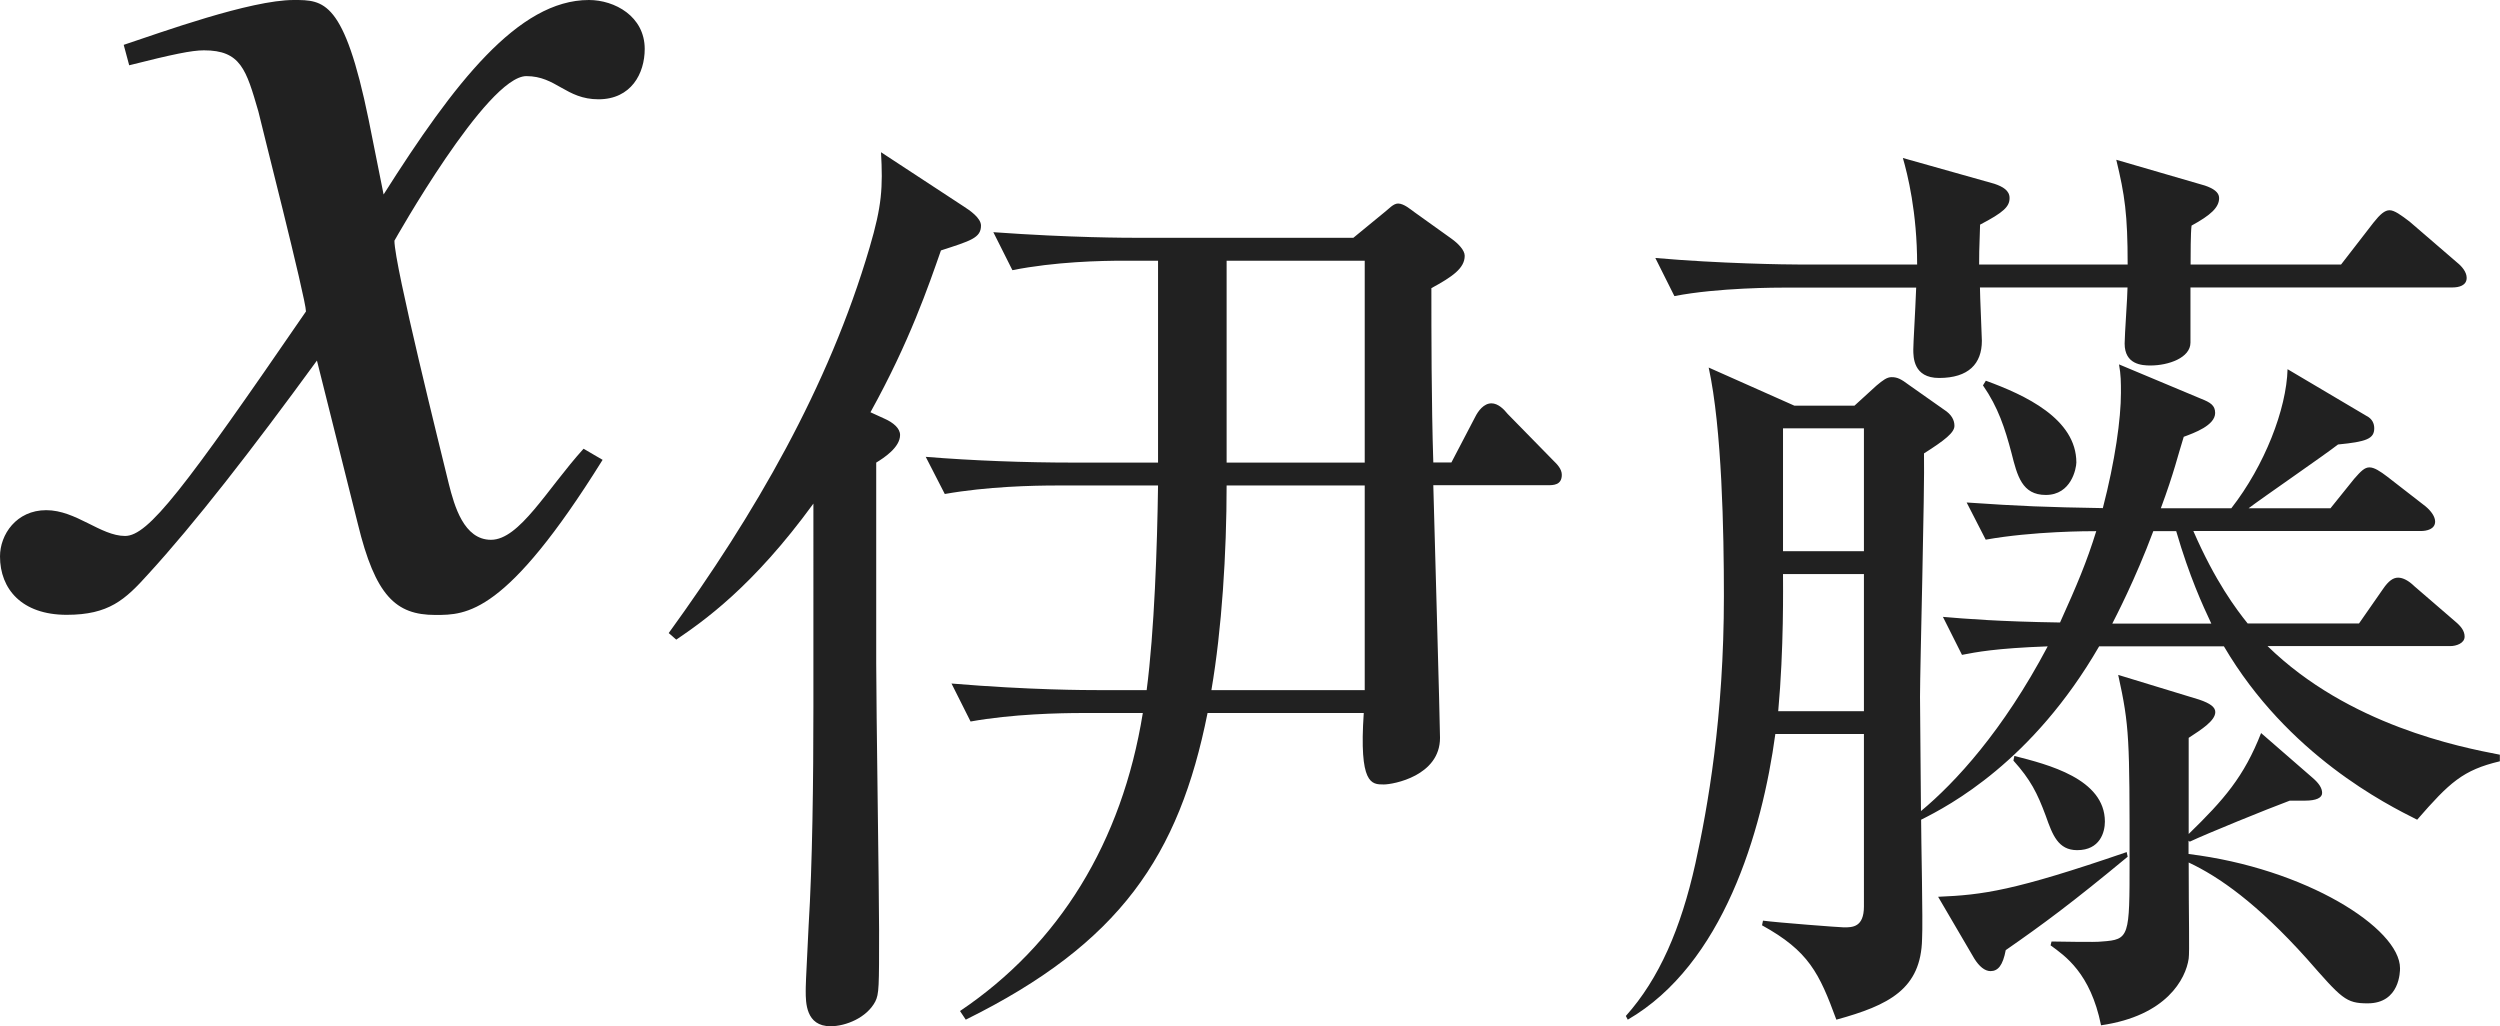 <?xml version="1.0" encoding="iso-8859-1"?>
<!-- Generator: Adobe Illustrator 26.5.3, SVG Export Plug-In . SVG Version: 6.00 Build 0)  -->
<svg version="1.1" id="&#x30EC;&#x30A4;&#x30E4;&#x30FC;_1"
	 xmlns="http://www.w3.org/2000/svg" xmlns:xlink="http://www.w3.org/1999/xlink" x="0px" y="0px" viewBox="0 0 18.229 7.483"
	 style="enable-background:new 0 0 18.229 7.483;" xml:space="preserve" preserveAspectRatio="xMinYMin meet">
<g>
	<path style="fill:#212121;" d="M4.394,3.353c-0.704,1.131-0.992,1.131-1.22,1.131c-0.288,0-0.437-0.139-0.565-0.665L2.311,2.629
		C1.834,3.283,1.418,3.818,1.081,4.186C0.912,4.374,0.793,4.483,0.486,4.483C0.159,4.483,0,4.295,0,4.057
		C0,3.898,0.119,3.72,0.337,3.72s0.397,0.188,0.575,0.188c0.169,0,0.427-0.338,1.319-1.637c0-0.09-0.337-1.408-0.347-1.458
		C1.795,0.506,1.755,0.367,1.487,0.367c-0.089,0-0.228,0.029-0.545,0.109l-0.04-0.149C1.17,0.238,1.825,0,2.142,0
		C2.36,0,2.509,0,2.688,0.873l0.109,0.545C3.312,0.605,3.779,0,4.294,0c0.188,0,0.407,0.119,0.407,0.357
		c0,0.179-0.099,0.367-0.337,0.367c-0.238,0-0.308-0.169-0.526-0.169c-0.288,0-0.962,1.2-0.962,1.2c0,0.179,0.337,1.527,0.397,1.775
		c0.04,0.158,0.109,0.406,0.307,0.406c0.208,0,0.407-0.367,0.675-0.664L4.394,3.353z"/>
</g>
<g>
	<path style="fill:#212121;" d="M6.452,3.054c0.062,0.028,0.111,0.069,0.111,0.118c0,0.09-0.118,0.167-0.174,0.201v1.465
		c0,0.312,0.021,1.674,0.021,1.944c0,0.416,0,0.465-0.028,0.521C6.32,7.421,6.167,7.483,6.056,7.483
		c-0.181,0-0.181-0.174-0.181-0.257c0-0.028,0-0.069,0.021-0.473c0.028-0.451,0.035-1.068,0.035-1.597V3.672
		c-0.444,0.61-0.806,0.86-1,0.992L4.876,4.616C5.5,3.755,6.042,2.824,6.341,1.804c0.09-0.305,0.097-0.437,0.083-0.694l0.604,0.396
		C7.07,1.533,7.153,1.589,7.153,1.645c0,0.09-0.076,0.111-0.292,0.181c-0.09,0.257-0.229,0.666-0.514,1.18L6.452,3.054z
		 M9.868,1.734l0.229-0.188c0.028-0.021,0.062-0.062,0.097-0.062c0.042,0,0.09,0.042,0.118,0.062l0.271,0.194
		c0.049,0.035,0.097,0.084,0.097,0.125c0,0.091-0.09,0.153-0.243,0.236c0,0.312,0,0.833,0.014,1.271h0.132l0.174-0.333
		c0.021-0.042,0.062-0.098,0.118-0.098c0.048,0,0.09,0.042,0.118,0.077l0.333,0.34c0.028,0.027,0.062,0.062,0.062,0.104
		c0,0.076-0.062,0.076-0.104,0.076h-0.833C10.458,3.811,10.5,5.275,10.5,5.38c0,0.277-0.34,0.34-0.41,0.34
		c-0.09,0-0.181,0-0.146-0.521H8.805C8.597,6.24,8.167,6.879,7.042,7.435L7,7.372c0.722-0.486,1.181-1.229,1.333-2.173H7.896
		c-0.167,0-0.514,0.007-0.819,0.062L6.938,4.984c0.576,0.048,0.986,0.048,1.069,0.048h0.354C8.417,4.602,8.438,3.984,8.444,3.54
		H7.708c-0.174,0-0.507,0.007-0.819,0.062L6.75,3.331c0.34,0.028,0.729,0.042,1.069,0.042h0.625V1.901h-0.25
		c-0.167,0-0.5,0.007-0.812,0.069L7.243,1.693c0.569,0.041,0.979,0.041,1.062,0.041H9.868z M9.951,5.032V3.54H8.944
		c0,0.493-0.035,1.048-0.111,1.492H9.951z M9.951,3.373V1.901H8.944v1.472H9.951z"/>
	<path style="fill:#212121;" d="M17.625,5.977c-0.222-0.111-0.944-0.472-1.409-1.264h-0.91c-0.486,0.84-1.09,1.16-1.298,1.264
		c0,0.139,0.014,0.743,0.007,0.868c-0.007,0.368-0.243,0.485-0.625,0.59c-0.125-0.34-0.201-0.5-0.542-0.688l0.007-0.034
		c0.104,0.014,0.562,0.049,0.59,0.049c0.062,0,0.146,0,0.146-0.153V5.352h-0.646c-0.097,0.716-0.382,1.681-1.076,2.083l-0.014-0.027
		c0.243-0.271,0.402-0.639,0.507-1.111c0.09-0.409,0.208-1.069,0.208-1.951c0-0.465-0.014-1.222-0.111-1.666l0.625,0.278h0.438
		l0.16-0.146c0.049-0.041,0.077-0.062,0.111-0.062c0.042,0,0.069,0.014,0.125,0.056l0.257,0.181
		c0.055,0.035,0.076,0.076,0.076,0.118c0,0.049-0.069,0.104-0.222,0.201C14.035,3.567,14,4.866,14,5.081
		c0,0.132,0.007,0.708,0.007,0.833c0.25-0.208,0.597-0.583,0.924-1.201c-0.382,0.014-0.521,0.042-0.625,0.062l-0.139-0.277
		c0.167,0.014,0.403,0.034,0.854,0.041c0.125-0.277,0.195-0.443,0.264-0.666c-0.056,0-0.458,0-0.806,0.062l-0.139-0.271
		c0.396,0.027,0.576,0.034,0.993,0.041c0.09-0.347,0.132-0.652,0.132-0.84c0-0.076,0-0.132-0.014-0.208l0.597,0.25
		c0.069,0.027,0.104,0.049,0.104,0.104c0,0.091-0.153,0.146-0.229,0.174c-0.042,0.132-0.069,0.257-0.167,0.521h0.514
		c0.243-0.312,0.402-0.722,0.41-1.014l0.576,0.341c0.042,0.021,0.056,0.056,0.056,0.09c0,0.076-0.056,0.098-0.264,0.118
		c-0.097,0.076-0.562,0.396-0.652,0.465h0.597l0.173-0.215c0.049-0.056,0.076-0.083,0.111-0.083c0.035,0,0.077,0.027,0.132,0.069
		l0.277,0.215c0.042,0.035,0.07,0.076,0.07,0.111c0,0.056-0.062,0.069-0.104,0.069h-1.659c0.16,0.368,0.312,0.569,0.396,0.674h0.812
		l0.174-0.25c0.042-0.062,0.076-0.084,0.111-0.084s0.076,0.021,0.118,0.062l0.298,0.257c0.042,0.035,0.069,0.069,0.069,0.111
		c0,0.049-0.062,0.069-0.104,0.069h-1.333c0.59,0.576,1.402,0.736,1.694,0.792v0.048C17.958,5.615,17.861,5.706,17.625,5.977z
		 M17.882,2.096h-1.91v0.402c0,0.111-0.16,0.167-0.292,0.167c-0.062,0-0.188-0.007-0.188-0.16c0-0.062,0.021-0.347,0.021-0.409
		h-1.076c0,0.062,0.014,0.354,0.014,0.389c0,0.167-0.097,0.271-0.312,0.271c-0.188,0-0.188-0.152-0.188-0.208
		c0-0.049,0.014-0.264,0.021-0.451h-0.944c-0.07,0-0.5,0-0.819,0.062L12.07,1.881c0.465,0.041,0.951,0.048,1.069,0.048h0.84
		c0-0.382-0.07-0.659-0.104-0.777l0.667,0.188c0.062,0.021,0.111,0.049,0.111,0.104c0,0.062-0.042,0.104-0.215,0.194
		c-0.007,0.201-0.007,0.222-0.007,0.291h1.083c0-0.367-0.021-0.507-0.083-0.764l0.646,0.188c0.062,0.021,0.104,0.049,0.104,0.091
		c0,0.069-0.062,0.125-0.201,0.201c-0.007,0.049-0.007,0.222-0.007,0.284h1.097l0.236-0.305c0.049-0.062,0.083-0.091,0.118-0.091
		s0.083,0.035,0.146,0.083l0.347,0.299c0.035,0.028,0.069,0.069,0.069,0.111C17.986,2.082,17.93,2.096,17.882,2.096z M13.591,4.186
		h-0.59c0,0.083,0.007,0.541-0.035,1h0.625V4.186z M13.591,3.123h-0.59v0.896h0.59V3.123z M14.625,6.928
		c-0.021,0.111-0.056,0.153-0.111,0.153c-0.042,0-0.083-0.035-0.118-0.091l-0.264-0.451c0.327-0.014,0.549-0.042,1.375-0.326
		l0.007,0.034C15.111,6.581,14.896,6.74,14.625,6.928z M14.917,3.609c-0.173,0-0.208-0.139-0.25-0.306
		c-0.048-0.181-0.097-0.333-0.208-0.493l0.021-0.034c0.285,0.104,0.66,0.277,0.66,0.597C15.139,3.415,15.104,3.609,14.917,3.609z
		 M15.146,6.199c-0.139,0-0.18-0.111-0.229-0.25c-0.062-0.167-0.111-0.264-0.236-0.403l0.007-0.034
		c0.243,0.062,0.66,0.166,0.66,0.479C15.348,6.067,15.313,6.199,15.146,6.199z M17.264,7.316c-0.16,0-0.188-0.034-0.444-0.326
		c-0.361-0.402-0.639-0.597-0.861-0.701c0,0.402,0.007,0.652,0,0.701c-0.021,0.146-0.16,0.417-0.639,0.486
		c-0.077-0.382-0.264-0.507-0.368-0.583l0.007-0.028c0.056,0,0.32,0.007,0.368,0c0.201-0.014,0.201-0.034,0.201-0.59
		c0-0.882,0-0.979-0.083-1.354l0.59,0.18c0.083,0.028,0.118,0.056,0.118,0.091c0,0.062-0.097,0.125-0.194,0.188v0.701
		c0.257-0.25,0.403-0.417,0.528-0.736l0.375,0.326c0.049,0.042,0.07,0.077,0.07,0.111c0,0.035-0.042,0.056-0.125,0.056h-0.111
		c-0.167,0.062-0.611,0.243-0.729,0.299L15.958,6.13v0.097C16.812,6.331,17.5,6.769,17.5,7.06C17.5,7.081,17.5,7.316,17.264,7.316z
		 M15.868,3.873h-0.167c-0.132,0.354-0.278,0.632-0.299,0.674h0.722C16.062,4.415,15.965,4.206,15.868,3.873z"/>
</g>
</svg>
